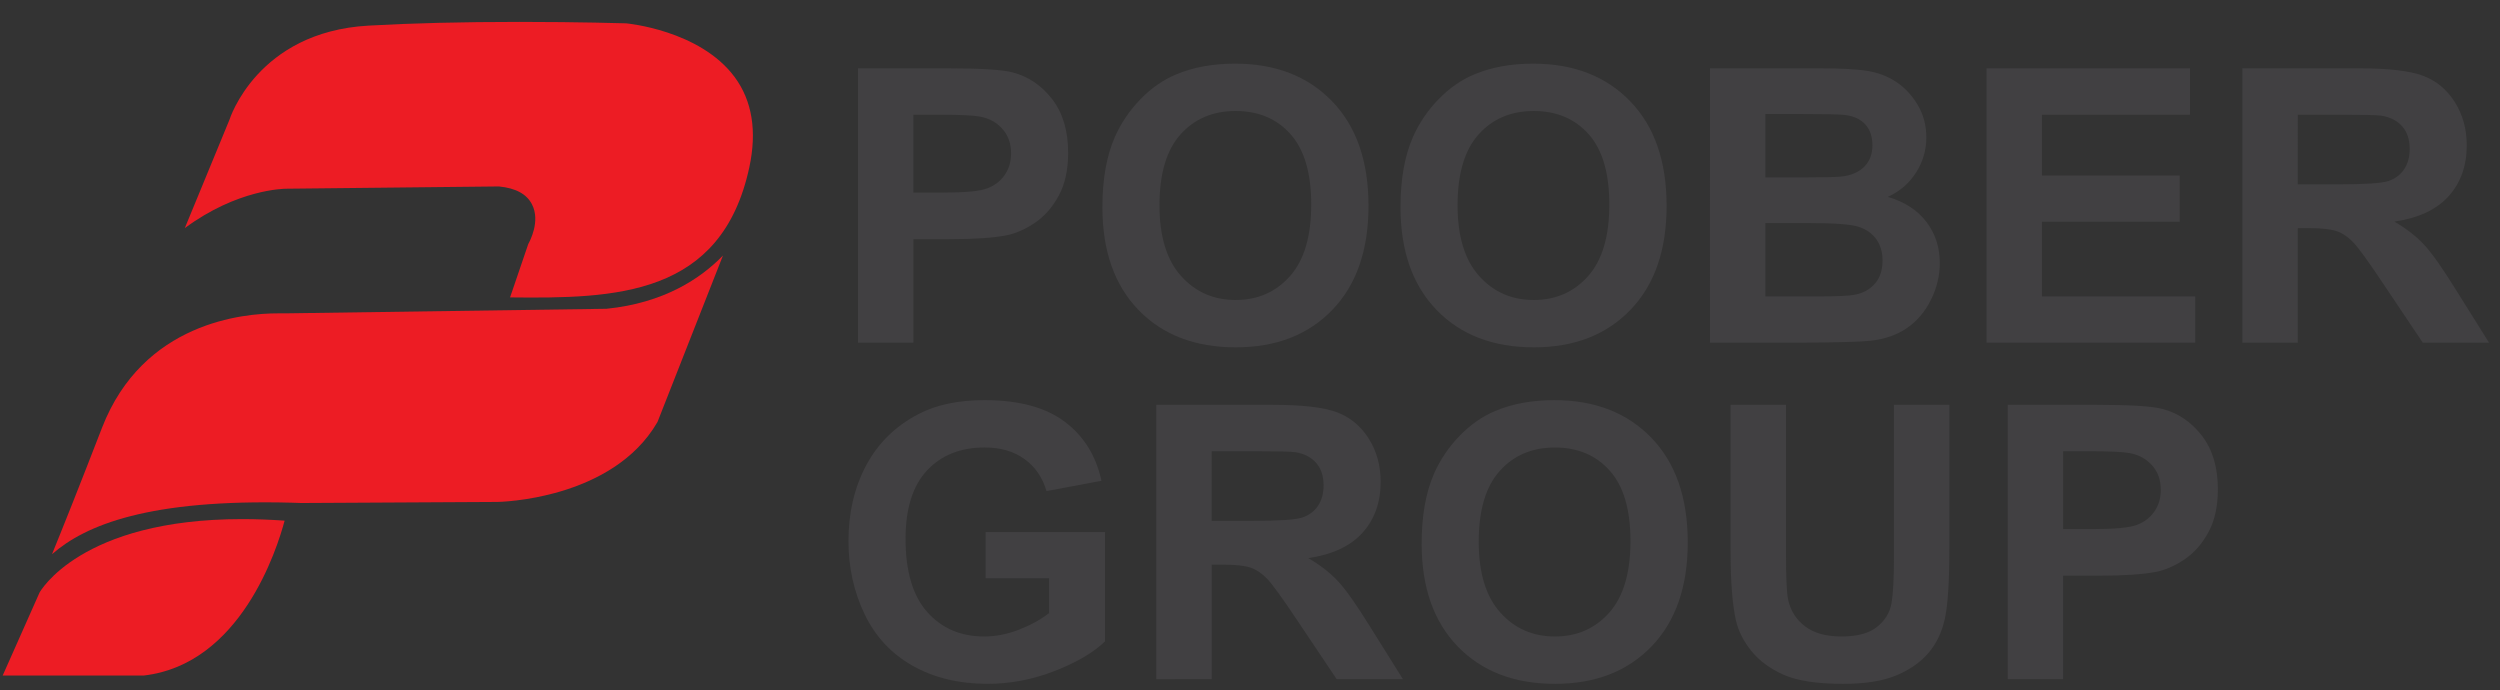 <?xml version="1.0" encoding="utf-8"?>
<!-- Generator: Adobe Illustrator 26.4.1, SVG Export Plug-In . SVG Version: 6.00 Build 0)  -->
<svg version="1.1" id="Layer_1" xmlns="http://www.w3.org/2000/svg" xmlns:xlink="http://www.w3.org/1999/xlink" x="0px" y="0px"
	 viewBox="0 0 4177.84 1153.04" style="enable-background:new 0 0 4177.84 1153.04;" xml:space="preserve">
<rect x="0" y="0" width="4177.84" height="1153.04" fill="#333333" stroke="none"/>
<style type="text/css">
	.st0{fill:#414042;}
	.st1{fill:#ED1C24;}
	.st2{fill:#FFFFFF;}
</style>
<g>
	<g>
		<g>
			<path class="st0" d="M1433.86,572.63V114.18h148.53c56.31,0,92.99,2.29,110.08,6.88c26.26,6.88,48.27,21.84,65.99,44.87
				c17.72,23.04,26.57,52.79,26.57,89.27c0,28.15-5.1,51.82-15.31,71c-10.22,19.18-23.2,34.24-38.94,45.19
				c-15.74,10.94-31.74,18.19-47.99,21.73c-22.11,4.39-54.1,6.57-96.01,6.57h-60.36v172.93H1433.86z M1526.42,191.73v130.09h50.68
				c36.46,0,60.87-2.4,73.16-7.19c12.3-4.79,21.93-12.3,28.93-22.51c6.97-10.22,10.47-22.11,10.47-35.66
				c0-16.68-4.89-30.43-14.7-41.27c-9.79-10.84-22.18-17.62-37.19-20.33c-11.05-2.08-33.26-3.13-66.62-3.13H1526.42z"/>
			<path class="st0" d="M1842.27,346.23c0-46.7,6.97-85.89,20.94-117.59c10.42-23.34,24.67-44.29,42.69-62.85
				s37.8-32.32,59.27-41.28c28.55-12.09,61.48-18.14,98.82-18.14c67.54,0,121.58,20.95,162.12,62.86
				c40.56,41.91,60.84,100.18,60.84,174.81c0,74.01-20.13,131.92-60.36,173.71c-40.23,41.8-94.03,62.71-161.36,62.71
				c-68.17,0-122.37-20.8-162.6-62.39C1862.38,476.47,1842.27,419.19,1842.27,346.23z M1937.64,343.09
				c0,51.91,11.99,91.26,35.97,118.05c23.96,26.8,54.4,40.18,91.32,40.18c36.89,0,67.18-13.28,90.83-39.86
				c23.65-26.58,35.49-66.46,35.49-119.62c0-52.54-11.51-91.72-34.55-117.58c-23.04-25.85-53.64-38.77-91.77-38.77
				c-38.15,0-68.9,13.08-92.25,39.24S1937.64,290.35,1937.64,343.09z"/>
			<path class="st0" d="M2340.43,346.23c0-46.7,6.97-85.89,20.94-117.59c10.42-23.34,24.67-44.29,42.69-62.85
				c18.02-18.56,37.8-32.32,59.27-41.28c28.55-12.09,61.48-18.14,98.82-18.14c67.54,0,121.58,20.95,162.12,62.86
				c40.56,41.91,60.84,100.18,60.84,174.81c0,74.01-20.13,131.92-60.36,173.71c-40.23,41.8-94.03,62.71-161.36,62.71
				c-68.17,0-122.37-20.8-162.6-62.39C2360.53,476.47,2340.43,419.19,2340.43,346.23z M2435.8,343.09
				c0,51.91,11.99,91.26,35.97,118.05c23.96,26.8,54.4,40.18,91.32,40.18c36.89,0,67.18-13.28,90.83-39.86s35.49-66.46,35.49-119.62
				c0-52.54-11.51-91.72-34.55-117.58c-23.04-25.85-53.64-38.77-91.77-38.77c-38.15,0-68.91,13.08-92.25,39.24
				C2447.49,250.89,2435.8,290.35,2435.8,343.09z"/>
			<path class="st0" d="M2857.64,114.18h183.26c36.28,0,63.33,1.51,81.15,4.54c17.82,3.02,33.77,9.33,47.84,18.91
				c14.07,9.6,25.81,22.36,35.19,38.31c9.38,15.96,14.07,33.83,14.07,53.63c0,21.49-5.78,41.18-17.37,59.11
				c-11.56,17.94-27.25,31.38-47.05,40.35c27.94,8.13,49.41,21.99,64.42,41.59c15.01,19.6,22.51,42.64,22.51,69.11
				c0,20.85-4.84,41.12-14.55,60.82c-9.68,19.71-22.92,35.45-39.7,47.23s-37.47,19.03-62.09,21.73
				c-15.41,1.67-52.63,2.71-111.62,3.13h-156.06V114.18z M2950.23,190.49V296.5h60.67c36.05,0,58.46-0.52,67.23-1.56
				c15.84-1.88,28.29-7.35,37.37-16.43c9.05-9.06,13.59-20.99,13.59-35.8c0-14.18-3.9-25.69-11.71-34.57
				c-7.83-8.85-19.44-14.22-34.88-16.1c-9.18-1.04-35.54-1.56-79.1-1.56H2950.23z M2950.23,372.81v122.57h85.66
				c33.36,0,54.53-0.94,63.48-2.81c13.77-2.5,24.97-8.59,33.62-18.29c8.67-9.7,12.98-22.66,12.98-38.93
				c0-13.77-3.32-25.44-9.99-35.02c-6.69-9.6-16.33-16.58-28.93-20.95c-12.62-4.39-39.98-6.57-82.09-6.57H2950.23z"/>
			<path class="st0" d="M3319.85,572.63V114.18h339.91v77.55h-247.35v101.63h230.16v77.25h-230.16v124.77h256.12v77.25H3319.85z"/>
			<path class="st0" d="M3747.32,572.63V114.18h194.82c49,0,84.6,4.12,106.81,12.35c22.18,8.24,39.95,22.89,53.31,43.95
				c13.33,21.05,20,45.14,20,72.24c0,34.39-10.12,62.81-30.32,85.21c-20.23,22.41-50.45,36.54-90.68,42.37
				c20,11.67,36.53,24.5,49.56,38.47c13.03,13.97,30.57,38.77,52.68,74.42l55.98,89.44h-110.71l-66.9-99.76
				c-23.78-35.64-40.03-58.11-48.8-67.38c-8.75-9.28-18.02-15.64-27.81-19.08c-9.81-3.45-25.35-5.16-46.6-5.16h-18.76v191.38
				H3747.32z M3839.91,308.07h68.47c44.42,0,72.12-1.88,83.18-5.63c11.05-3.75,19.7-10.22,25.96-19.39
				c6.26-9.16,9.38-20.64,9.38-34.4c0-15.43-4.11-27.87-12.35-37.37c-8.24-9.48-19.88-15.48-34.88-17.97
				c-7.5-1.04-30.02-1.57-67.54-1.57h-72.23V308.07z"/>
		</g>
		<g>
			<path class="st0" d="M1647.14,966.42v-77.25h199.52v182.63c-19.39,18.76-47.51,35.28-84.29,49.56
				c-36.78,14.27-74.05,21.42-111.8,21.42c-47.94,0-89.74-10.06-125.39-30.18c-35.64-20.12-62.44-48.89-80.36-86.31
				c-17.95-37.42-26.9-78.12-26.9-122.12c0-47.74,10.01-90.16,30.02-127.28c20-37.1,49.31-65.56,87.87-85.37
				c29.41-15.21,65.99-22.83,109.77-22.83c56.91,0,101.35,11.94,133.37,35.81c31.99,23.87,52.58,56.86,61.76,98.97l-91.92,17.2
				c-6.46-22.51-18.61-40.28-36.43-53.31c-17.85-13.03-40.11-19.55-66.78-19.55c-40.46,0-72.61,12.82-96.49,38.46
				c-23.86,25.64-35.8,63.7-35.8,114.14c0,54.42,12.09,95.22,36.28,122.43c24.19,27.2,55.87,40.8,95.07,40.8
				c19.39,0,38.81-3.8,58.31-11.41c19.5-7.62,36.23-16.83,50.2-27.68v-58.16H1647.14z"/>
			<path class="st0" d="M1932.32,1134.97V676.53h194.82c49,0,84.6,4.12,106.81,12.35c22.18,8.24,39.95,22.89,53.31,43.95
				c13.33,21.05,20,45.14,20,72.24c0,34.39-10.12,62.81-30.32,85.21c-20.23,22.41-50.45,36.54-90.68,42.37
				c20,11.67,36.53,24.5,49.56,38.47c13.03,13.97,30.57,38.77,52.68,74.42l55.98,89.44h-110.71l-66.9-99.76
				c-23.78-35.64-40.03-58.11-48.8-67.38c-8.75-9.28-18.02-15.64-27.81-19.08c-9.81-3.45-25.35-5.16-46.6-5.16h-18.76v191.38
				H1932.32z M2024.9,870.41h68.47c44.42,0,72.12-1.88,83.18-5.63c11.05-3.75,19.7-10.22,25.96-19.39
				c6.26-9.16,9.38-20.64,9.38-34.4c0-15.43-4.11-27.87-12.35-37.37c-8.24-9.48-19.88-15.48-34.88-17.97
				c-7.5-1.04-30.02-1.57-67.54-1.57h-72.23V870.41z"/>
			<path class="st0" d="M2375.77,908.57c0-46.7,6.97-85.89,20.94-117.59c10.42-23.34,24.67-44.29,42.69-62.85
				c18.02-18.56,37.8-32.32,59.27-41.28c28.55-12.09,61.48-18.14,98.82-18.14c67.54,0,121.58,20.95,162.12,62.86
				c40.56,41.91,60.84,100.18,60.84,174.81c0,74.01-20.13,131.92-60.36,173.71c-40.23,41.8-94.03,62.71-161.36,62.71
				c-68.17,0-122.37-20.8-162.6-62.39C2395.87,1038.81,2375.77,981.53,2375.77,908.57z M2471.14,905.44
				c0,51.91,11.99,91.26,35.97,118.05c23.96,26.8,54.4,40.18,91.32,40.18c36.89,0,67.18-13.28,90.83-39.86
				c23.65-26.58,35.49-66.46,35.49-119.62c0-52.54-11.51-91.72-34.55-117.58c-23.04-25.85-53.64-38.77-91.77-38.77
				c-38.15,0-68.9,13.08-92.25,39.24C2482.82,813.23,2471.14,852.69,2471.14,905.44z"/>
			<path class="st0" d="M2892.05,676.53h92.58v248.29c0,39.41,1.14,64.95,3.42,76.62c3.95,18.76,13.41,33.82,28.32,45.19
				c14.88,11.36,35.26,17.04,61.12,17.04c26.26,0,46.06-5.36,59.42-16.1c13.33-10.74,21.37-23.93,24.08-39.56
				c2.69-15.64,4.06-41.59,4.06-77.87V676.53h92.56v240.79c0,55.04-2.48,93.93-7.5,116.64c-4.99,22.73-14.22,41.91-27.68,57.55
				c-13.44,15.63-31.41,28.09-53.92,37.37c-22.51,9.28-51.92,13.92-88.2,13.92c-43.78,0-76.97-5.06-99.61-15.17
				c-22.61-10.1-40.49-23.23-53.62-39.4c-13.13-16.16-21.8-33.1-25.96-50.82c-6.06-26.28-9.08-65.05-9.08-116.34V676.53z"/>
			<path class="st0" d="M3355.19,1134.97V676.53h148.53c56.31,0,92.99,2.29,110.08,6.88c26.26,6.88,48.27,21.84,65.99,44.87
				c17.72,23.04,26.57,52.79,26.57,89.27c0,28.15-5.1,51.82-15.31,71c-10.22,19.18-23.2,34.24-38.94,45.19
				c-15.74,10.94-31.74,18.19-47.99,21.73c-22.11,4.39-54.1,6.57-96.01,6.57h-60.36v172.93H3355.19z M3447.75,754.08v130.09h50.68
				c36.46,0,60.87-2.4,73.16-7.19c12.3-4.79,21.93-12.3,28.93-22.51c6.97-10.22,10.47-22.11,10.47-35.66
				c0-16.68-4.89-30.43-14.7-41.27c-9.79-10.84-22.18-17.62-37.19-20.33c-11.05-2.08-33.26-3.13-66.62-3.13H3447.75z"/>
		</g>
	</g>
	<path class="st1" d="M1252.16,279.9c13.1-60.64,4.86-111.49-24.46-151.13c-58.15-78.56-180.2-89.65-181.43-89.77
		c-0.62,0-77.12-2.41-177.88-2.41c-95.3,0-180.36,2.1-252.81,6.23C429.72,53.45,383.8,198.95,383.35,200.41L308.8,381.25
		c87.67-65,165.97-65.89,169.85-65.89l355.16-3.78c28.41,2.8,46.43,12.86,55.21,29.95c14.56,28.29-4.01,62.31-6.17,66.11L852.38,497
		C1027.85,498.93,1205.57,495.56,1252.16,279.9z"/>
	<path class="st1" d="M66.02,990.38L4.5,1128.88h236.01c161.42-18.88,222.25-210.36,235.12-258.8c-24.38-1.71-48.26-2.59-71.15-2.59
		C134.26,867.49,66.68,989.16,66.02,990.38z"/>
	<path class="st1" d="M1013.02,516.03l-530.44,7.55c-1.54-0.12-8.97,0.09-18.78,0.09c-55.73,0-224.78,14.26-293.38,191.36
		c-38.45,99.36-65.44,166.85-83.52,211.12c55.89-48.86,162.03-92.51,401.97-86.05l14.44,0.5l328.06-1.8
		c1.93-0.02,191.86-2.92,267.4-133.61l109.4-278.12c-37.3,38.38-98.55,79.2-194.27,88.91L1013.02,516.03z"/>
	<path class="st2" d="M1249.05,350.34c0.48-1.16,0.7-1.78,0.7-1.78L1249.05,350.34z"/>
</g>
</svg>

